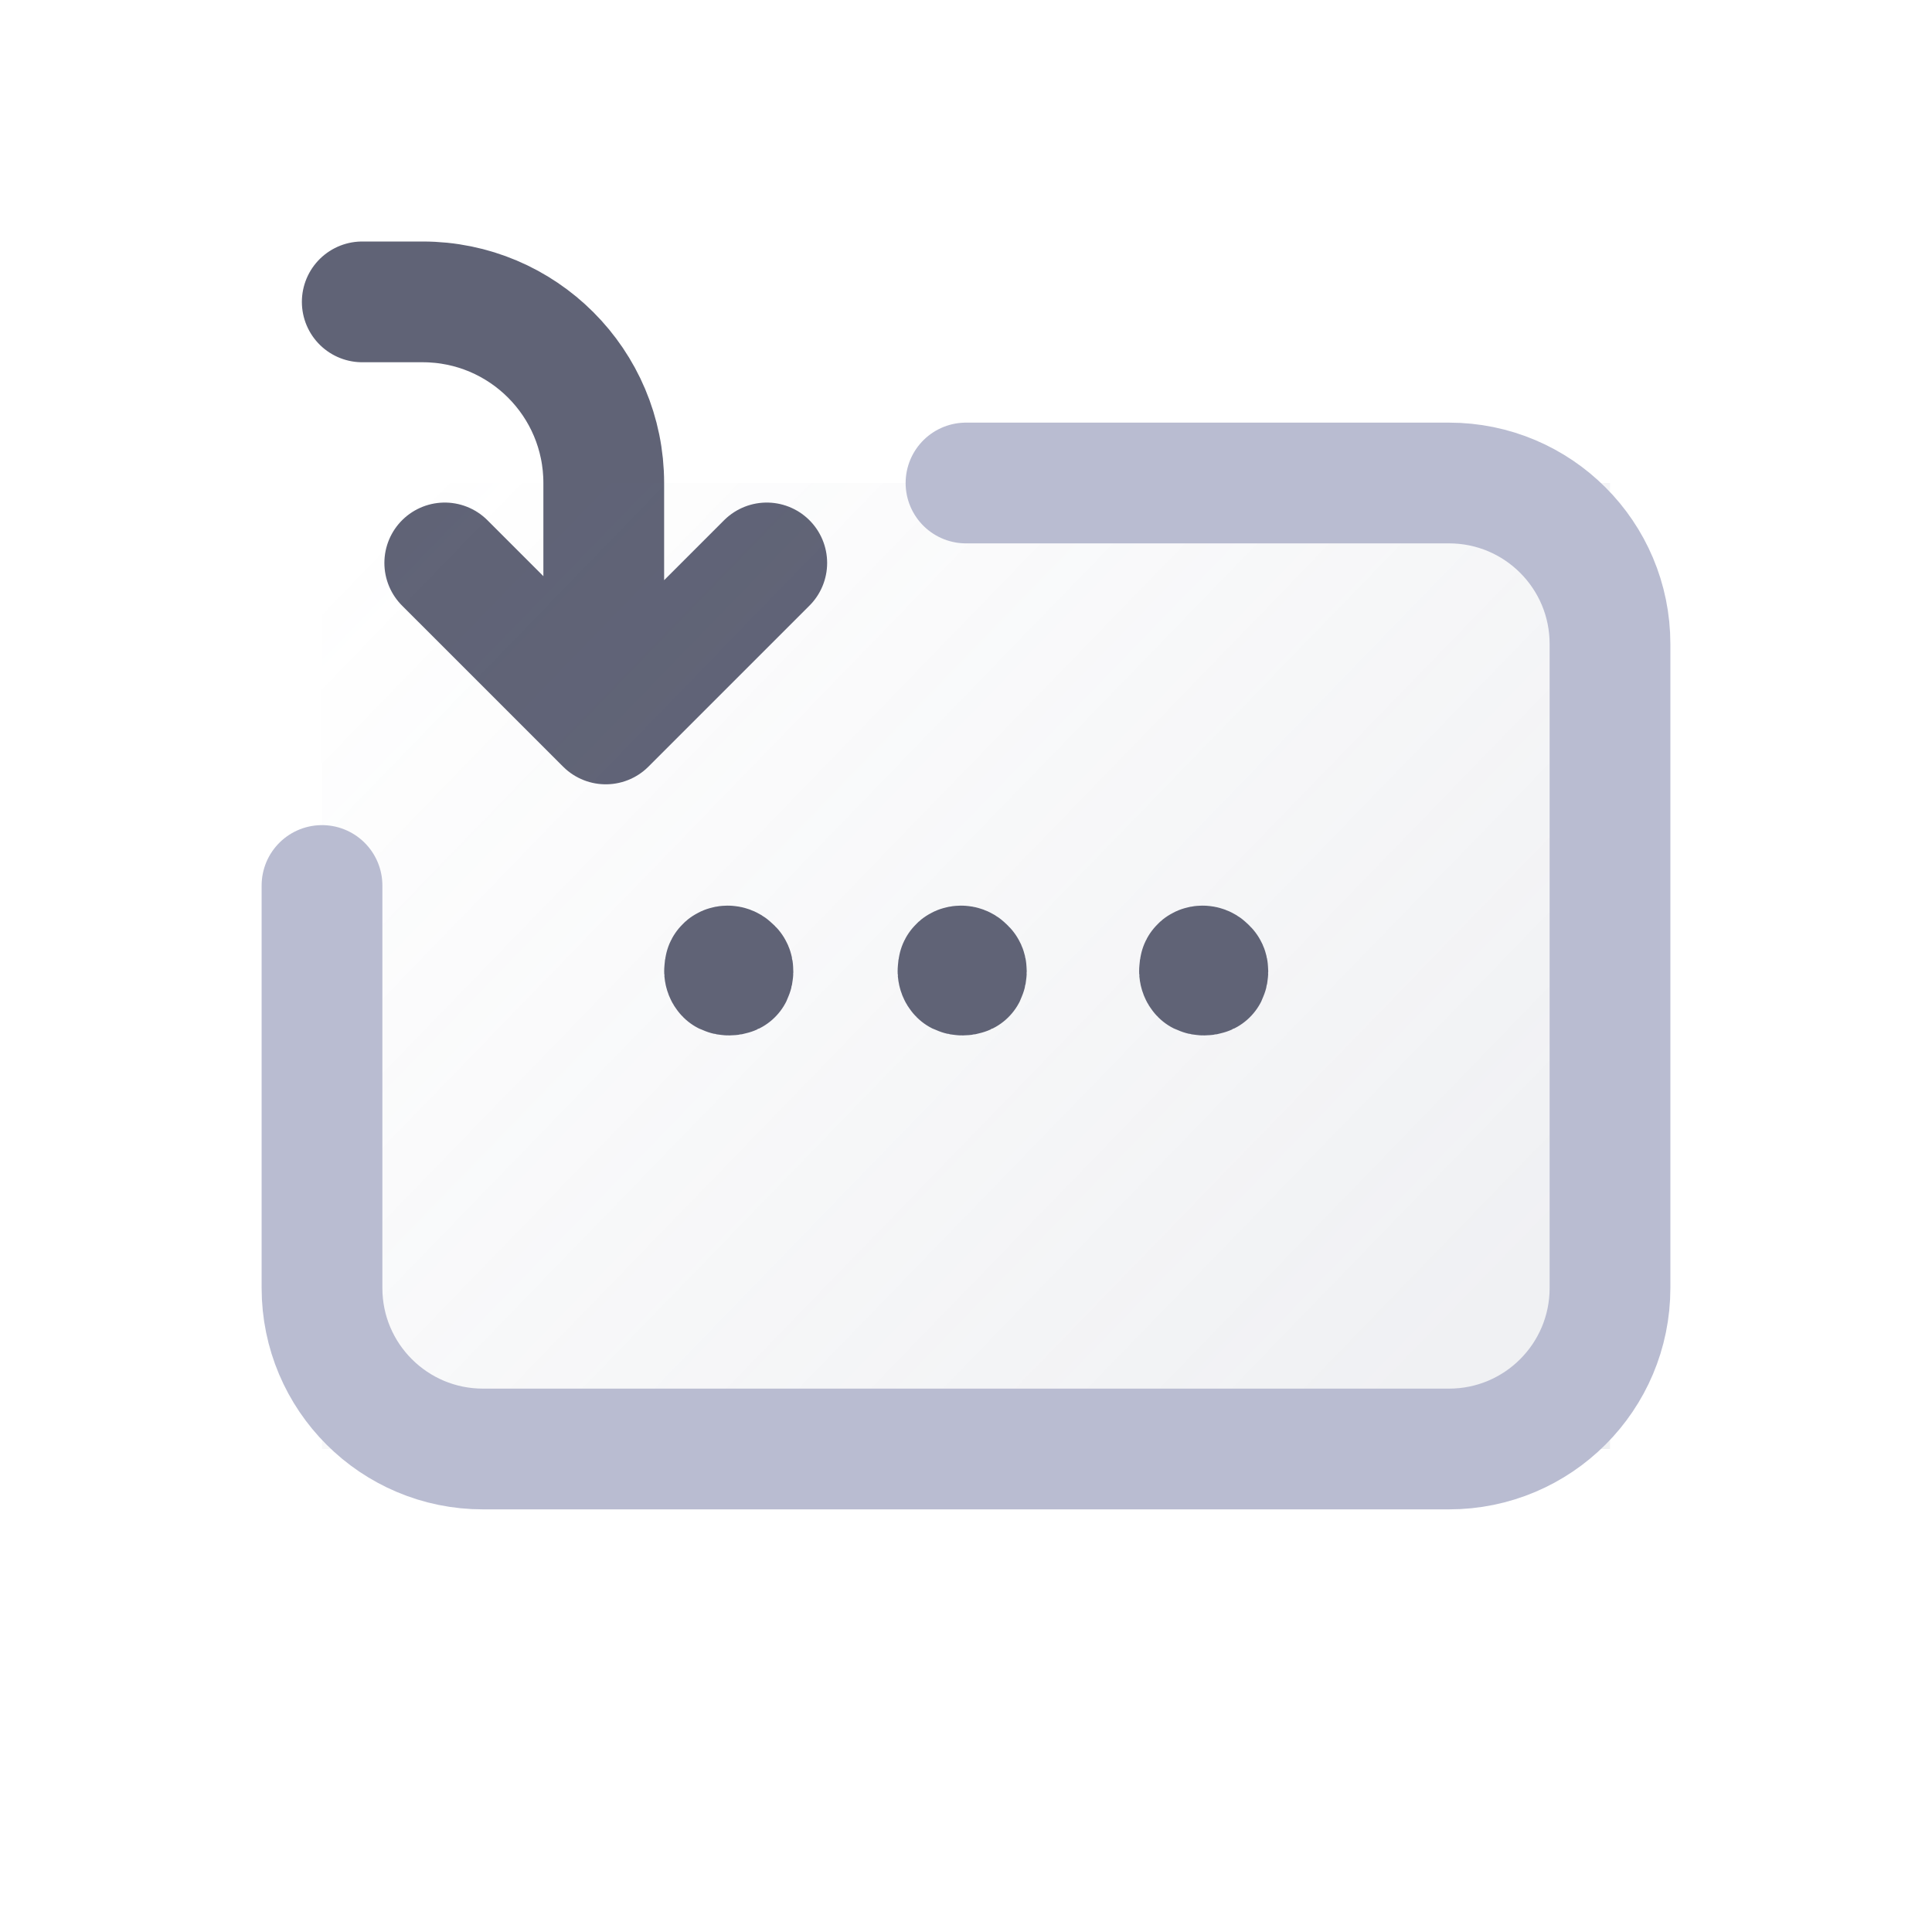 <svg width="24" height="24" viewBox="0 0 24 24" fill="none" xmlns="http://www.w3.org/2000/svg">
    <path d="M7.5 8.75V6C7.5 4.757 6.493 3.75 5.25 3.75L4.5 3.75M9.525 6.993L7.525 8.993L5.525 6.993" stroke="#606376" stroke-width="1.5" stroke-linecap="round" stroke-linejoin="round" />
    <rect opacity="0.1" width="16" height="12" transform="matrix(-1 0 0 1 20 6)" fill="url(#paint0_linear_898_13189)" />
    <path d="M12 6H18C19.105 6 20 6.895 20 8V16C20 17.105 19.105 18 18 18H6C4.895 18 4 17.105 4 16V11" stroke="#B9BCD1" stroke-width="1.5" stroke-linecap="round" stroke-linejoin="round" />
    <path d="M11.997 12.035C12.007 12.045 12.007 12.085 11.997 12.105C11.977 12.115 11.937 12.115 11.917 12.105C11.897 12.085 11.897 12.045 11.907 12.025C11.907 12.015 11.907 12.015 11.907 12.015C11.917 11.995 11.957 11.995 11.977 12.015M14.997 12.035C15.007 12.045 15.007 12.085 14.997 12.105C14.977 12.115 14.937 12.115 14.917 12.105C14.897 12.085 14.897 12.045 14.907 12.025C14.907 12.015 14.907 12.015 14.907 12.015C14.917 11.995 14.957 11.995 14.977 12.015M9.098 12.035C9.108 12.045 9.107 12.085 9.097 12.105C9.077 12.115 9.037 12.115 9.017 12.105C8.997 12.085 8.997 12.045 9.007 12.025C9.007 12.015 9.007 12.015 9.007 12.015C9.017 11.995 9.057 11.995 9.077 12.015" stroke="#606376" stroke-width="1.5" stroke-linecap="round" stroke-linejoin="round" />
    <defs>
        <linearGradient id="paint0_linear_898_13189" x1="3.429" y1="11.786" x2="15.209" y2="0.363" gradientUnits="userSpaceOnUse">
            <stop stop-color="#6A738C" />
            <stop offset="1" stop-color="#6A738C" stop-opacity="0" />
        </linearGradient>
    </defs>
</svg>